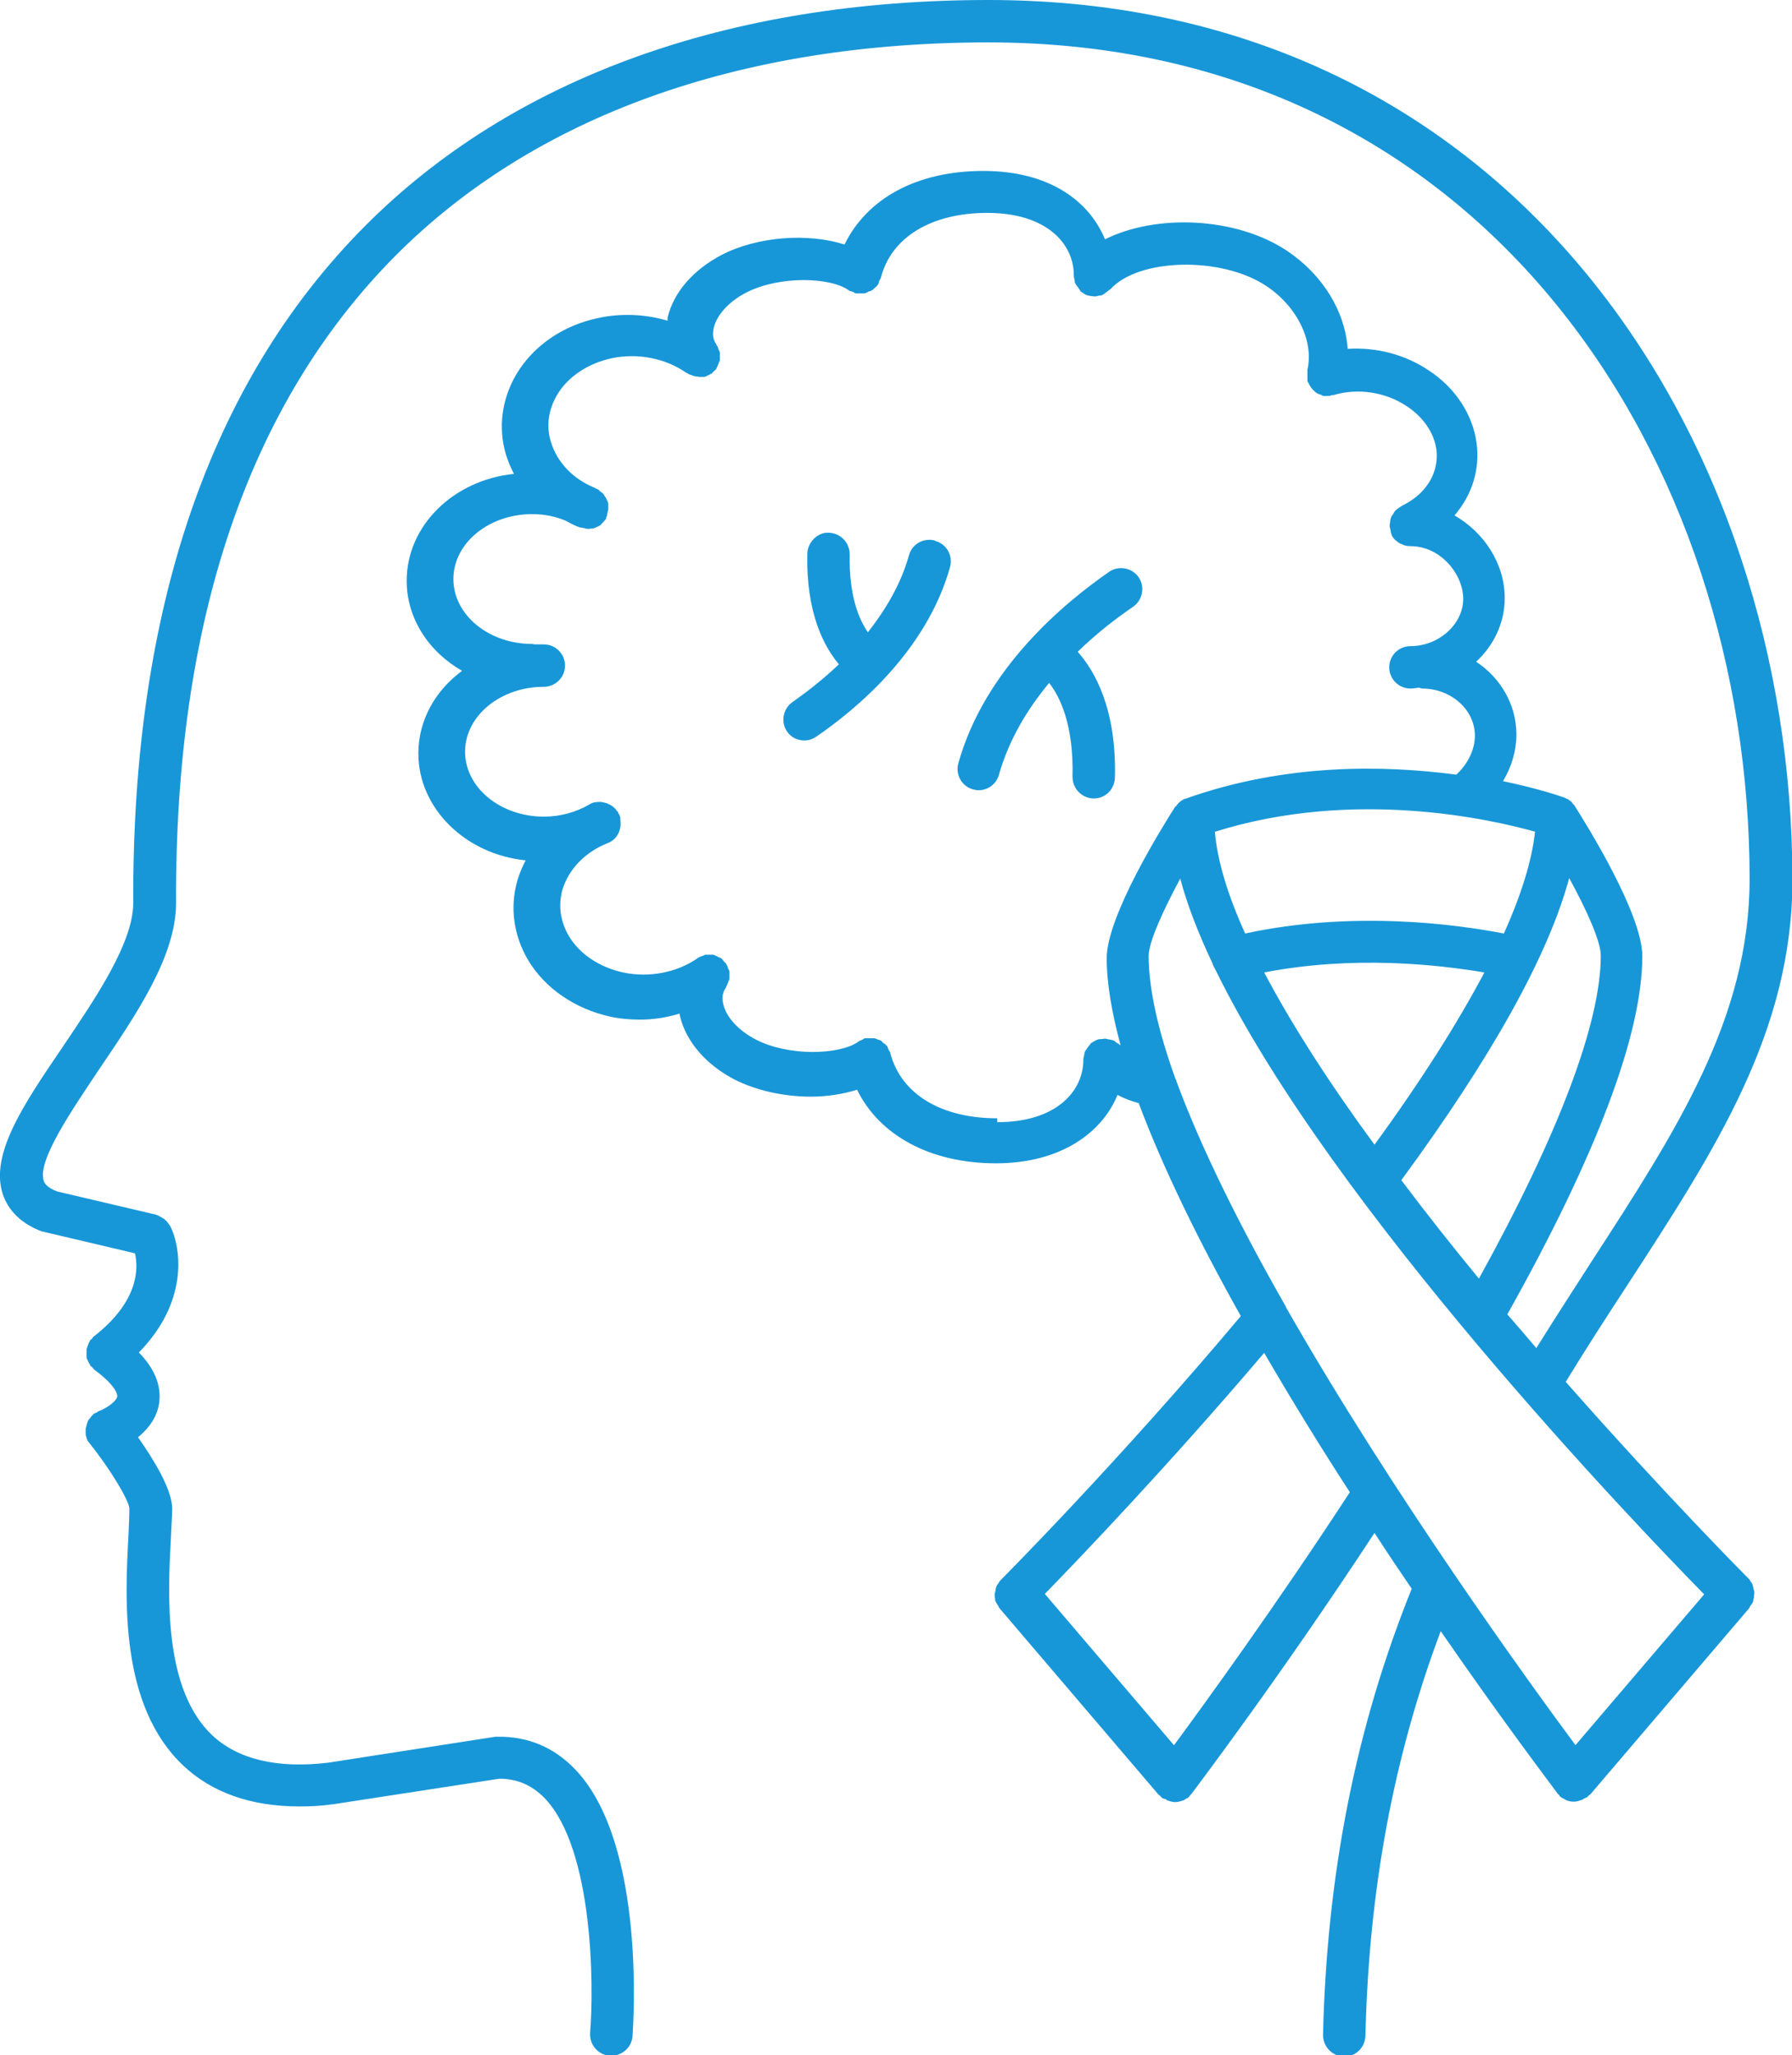 <?xml version="1.0" encoding="UTF-8"?>
<svg id="Layer_1" data-name="Layer 1" xmlns="http://www.w3.org/2000/svg" viewBox="0 0 41.42 47.49">
  <defs>
    <style>
      .cls-1 {
        fill: #1897d8;
        stroke-width: 0px;
      }
    </style>
  </defs>
  <path class="cls-1" d="m25.28,18.45c.27,0,.48-.21.49-.48.04-1.58-.46-2.46-.86-2.91.46-.45.93-.8,1.28-1.04.22-.15.28-.46.13-.68-.15-.22-.46-.28-.68-.13-1.04.72-2.88,2.24-3.49,4.43-.07.26.08.53.34.6.04.01.09.02.13.02.21,0,.41-.14.47-.36.23-.81.66-1.52,1.16-2.12.25.32.57.97.54,2.17,0,.27.21.49.48.5,0,0,0,0,.01,0Z"/>
  <path class="cls-1" d="m21.61,12.49c-.26-.07-.53.08-.6.34-.19.68-.55,1.27-.95,1.78-.2-.29-.44-.83-.42-1.8,0-.27-.21-.49-.48-.5-.25-.02-.49.21-.5.48-.03,1.37.38,2.14.73,2.56-.39.37-.77.66-1.07.87-.22.15-.28.46-.13.68.09.14.25.21.4.21.1,0,.19-.03.28-.09.92-.63,2.55-1.98,3.09-3.92.07-.26-.08-.53-.34-.6Z"/>
  <path class="cls-1" d="m40.54,36.89s.01-.06.01-.09c0-.03-.01-.06-.02-.09s-.01-.06-.02-.09c-.01-.03-.03-.06-.05-.08-.01-.02-.02-.05-.04-.06-.05-.05-1.94-1.95-4.23-4.55.47-.77.95-1.51,1.42-2.23,2.05-3.15,3.82-5.87,3.82-9.38C41.42,10.22,35.04,0,22.85,0c-6.03,0-11.02,1.81-14.42,5.23-3.58,3.6-5.38,8.86-5.35,15.63h0c0,.93-.87,2.2-1.63,3.33-.9,1.32-1.68,2.47-1.39,3.39.13.4.44.7.92.88.01,0,.02,0,.03,0,0,0,.02.01.03.01l2.08.49c.08.35.09,1.11-.95,1.92-.02.01-.03.03-.04.05-.02.02-.04.03-.05.04,0,0,0,.02-.01.03-.02.03-.03.06-.04.09-.01.03-.02.06-.03.09,0,.03,0,.06,0,.09s0,.06,0,.09c0,.03.02.06.03.08.01.03.03.06.05.09,0,0,0,.02.01.03.01.01.03.02.04.03.02.02.03.04.05.06.44.32.54.54.53.62-.02.11-.25.27-.41.33-.03,0-.04.03-.07.04-.02.01-.05.02-.07.03,0,0,0,.01-.01.02-.03.02-.05.05-.07.08-.02.02-.04.04-.05.07-.01.03-.02.06-.03.09,0,.03-.02.06-.02.09,0,.03,0,.06,0,.09,0,.03,0,.07.02.1,0,0,0,.01,0,.02.02.05.04.09.08.13.47.59.89,1.29.91,1.49,0,.17-.01.38-.02.62-.08,1.47-.21,3.94,1.27,5.33.66.62,1.56.94,2.68.94.25,0,.5-.01.77-.05,0,0,0,0,0,0,0,0,0,0,.01,0l3.84-.59c.42,0,.76.15,1.06.46,1.11,1.18,1.13,4.3,1.04,5.41-.02.27.18.51.45.53.01,0,.03,0,.04,0,.25,0,.47-.19.49-.45.01-.18.33-4.41-1.31-6.15-.49-.52-1.1-.78-1.8-.77-.01,0-.02,0-.03,0-.01,0-.02,0-.03,0l-3.87.6c-1.18.14-2.08-.08-2.67-.63-1.14-1.07-1.03-3.26-.96-4.56.01-.27.03-.5.03-.68,0-.44-.43-1.14-.79-1.65.22-.18.44-.44.49-.8.05-.39-.1-.78-.47-1.16,1.14-1.16.99-2.4.72-2.93,0,0,0,0-.01-.01-.02-.03-.04-.05-.06-.08-.02-.02-.04-.04-.06-.06-.02-.02-.06-.03-.08-.05-.03-.01-.05-.03-.08-.04,0,0-.02,0-.02-.01l-2.3-.54c-.26-.1-.3-.21-.31-.25-.15-.46.64-1.61,1.26-2.54.88-1.3,1.8-2.64,1.8-3.88h0c-.03-6.5,1.67-11.52,5.06-14.94C12.34,2.69,17.08.98,22.85.98c11.55,0,17.59,9.72,17.59,19.33,0,3.22-1.7,5.83-3.66,8.85-.41.64-.84,1.3-1.27,1.99-.22-.26-.44-.52-.67-.78,2.07-3.69,3.12-6.48,3.12-8.28,0-.98-1.31-3.07-1.57-3.48,0-.01-.02-.02-.04-.04-.01-.02-.02-.04-.04-.05-.01-.01-.02-.02-.04-.03-.02-.02-.04-.03-.07-.04-.02-.01-.04-.02-.06-.03,0,0,0,0-.01,0-.06-.02-.57-.2-1.39-.37.2-.33.31-.71.31-1.08,0-.69-.37-1.31-.93-1.68.41-.38.66-.9.66-1.47,0-.8-.48-1.52-1.16-1.91.41-.48.59-1.07.51-1.67-.09-.67-.5-1.29-1.12-1.69-.54-.36-1.2-.53-1.86-.49-.06-.86-.57-1.71-1.41-2.27-1.18-.78-3.02-.85-4.2-.26-.35-.86-1.26-1.58-2.81-1.58s-2.69.64-3.21,1.7c-.84-.27-2.01-.19-2.84.24-.65.34-1.11.86-1.25,1.45,0,.02,0,.04,0,.07-.51-.15-1.07-.18-1.61-.06-.81.17-1.49.64-1.88,1.29-.34.57-.43,1.23-.25,1.85.05.16.11.31.19.46-1.39.14-2.48,1.19-2.48,2.47,0,.87.51,1.64,1.28,2.08-.62.46-1.01,1.14-1.01,1.91,0,1.27,1.09,2.33,2.48,2.47-.08.15-.14.3-.19.46-.18.62-.09,1.28.25,1.85.39.65,1.08,1.12,1.89,1.3.23.05.46.07.69.07.32,0,.63-.05.92-.14,0,.02,0,.05.01.07.14.58.6,1.11,1.25,1.45.51.26,1.15.4,1.77.4.38,0,.75-.06,1.07-.16.52,1.06,1.7,1.7,3.21,1.7s2.46-.72,2.81-1.58c.15.08.31.14.49.19.57,1.52,1.4,3.21,2.36,4.92-2.84,3.38-5.53,6.08-5.56,6.11-.02.02-.03.04-.04.06-.02.03-.04.05-.05.08-.01.03-.02.06-.02.09,0,.03-.02.06-.02.09,0,.03,0,.06.01.09,0,.03,0,.06.02.09s.03.06.05.08c.01.02.02.05.04.07l3.67,4.3s.03.02.04.03c.01.01.02.03.04.04.02.02.04.02.07.03.02,0,.03.02.05.03.06.02.12.04.18.04h0c.07,0,.13-.02.19-.04.02,0,.03-.02.05-.03.02-.01.05-.02.07-.04.02-.01.02-.03.04-.05.01-.01.02-.02.03-.03.02-.03,2.02-2.66,4.23-6.03.29.45.58.88.86,1.29-1.29,3.2-1.96,6.58-2.05,10.31,0,.27.21.49.48.5h.01c.27,0,.48-.21.49-.48.08-3.38.65-6.44,1.74-9.35,1.45,2.1,2.57,3.57,2.7,3.75,0,.01.02.02.03.03.01.02.02.03.04.05.02.02.05.03.07.04.02.01.03.02.05.03.06.03.13.04.19.04h0c.06,0,.12-.02.18-.04.02,0,.03-.02.05-.03.02-.01.05-.02.07-.03.02-.01.02-.03.04-.04.01-.01.03-.02.04-.03l3.67-4.3s.02-.05.04-.07c.02-.03.04-.05.05-.08,0-.03.01-.06.02-.09Zm-4.12,3.44c-1.06-1.43-4.23-5.8-6.7-10.13,0,0,0,0,0-.01-1.04-1.82-1.95-3.64-2.53-5.21,0-.02-.01-.03-.02-.05-.39-1.08-.62-2.06-.62-2.84,0-.33.34-1.06.73-1.79.16.61.42,1.27.74,1.95,0,0,0,0,0,0,.02.06.05.12.08.17,2.68,5.48,9.69,12.79,11.29,14.42l-2.98,3.49Zm-.94-21.11c-.07.65-.31,1.44-.72,2.35-1.09-.21-3.47-.54-5.98,0-.39-.86-.64-1.66-.7-2.35,3.21-1.01,6.38-.29,7.41,0Zm-6.26,3.25c2.07-.4,4.02-.18,5.09,0-.62,1.17-1.46,2.5-2.54,3.98-1-1.36-1.89-2.73-2.55-3.98Zm4.96,7.07c-.61-.74-1.21-1.5-1.79-2.27,2.1-2.86,3.4-5.2,3.88-6.98.4.73.73,1.46.73,1.79,0,1.56-.98,4.14-2.82,7.47Zm-11.13-3.7c-1.3,0-2.22-.56-2.47-1.5,0-.03-.03-.06-.04-.08-.01-.03-.02-.05-.03-.08,0,0,0,0,0,0-.02-.03-.06-.06-.09-.08-.02-.01-.03-.03-.05-.05-.03-.02-.06-.02-.08-.03-.03-.01-.06-.03-.09-.03-.02,0-.04,0-.07,0-.04,0-.08,0-.13,0,0,0,0,0,0,0-.03,0-.05.03-.08.04s-.06.02-.08.04c-.44.31-1.62.34-2.37-.05-.39-.2-.68-.51-.75-.81-.04-.15-.02-.28.06-.39,0,0,0,0,0-.01.02-.03.03-.07.05-.11,0-.02.02-.05.03-.07,0-.03,0-.06,0-.09,0-.03,0-.06,0-.09,0-.02-.02-.05-.03-.07-.01-.04-.02-.07-.05-.11,0,0,0,0,0-.01-.02-.02-.04-.03-.05-.05-.02-.02-.04-.05-.06-.07,0,0,0,0-.01,0-.03-.02-.06-.02-.08-.04-.03-.01-.06-.03-.09-.04-.02,0-.04,0-.06,0-.04,0-.08,0-.12,0-.02,0-.03.01-.05.02-.04.01-.09.03-.12.05,0,0,0,0,0,0-.48.34-1.13.47-1.74.34-.54-.12-1-.42-1.25-.84-.2-.34-.25-.71-.15-1.07.14-.47.52-.87,1.05-1.08.21-.08.32-.3.29-.52,0,0,0-.02,0-.02,0-.03,0-.06-.02-.1,0-.02-.02-.03-.03-.05,0,0,0-.02,0-.02,0-.01-.02-.02-.03-.03-.02-.03-.04-.06-.07-.08-.03-.03-.06-.05-.1-.07-.01,0-.03-.01-.04-.02-.05-.02-.11-.03-.16-.04h0c-.09,0-.18,0-.27.06-.31.18-.67.28-1.05.28-1,0-1.82-.67-1.82-1.5s.82-1.5,1.82-1.5c.27,0,.49-.22.49-.49s-.22-.49-.49-.49c-.07,0-.14,0-.21,0-.02,0-.04-.01-.06-.01-1,0-1.82-.67-1.82-1.5s.82-1.5,1.82-1.5c.27,0,.53.05.77.15.11.06.22.12.34.16.02,0,.04,0,.06.01.03,0,.06.01.09.02.01,0,.02,0,.03,0,.03,0,.06,0,.09-.01.01,0,.03,0,.04,0,.05-.02.1-.04.15-.07.01,0,.02-.02.03-.03.03-.03.06-.06.09-.1,0,0,.01-.01.02-.02,0,0,0-.02,0-.03,0-.01.02-.03.02-.04,0-.02,0-.04.01-.06,0-.03.02-.06.02-.1,0-.03,0-.06,0-.09,0-.03,0-.06-.02-.09s-.02-.06-.04-.08c-.02-.03-.03-.05-.05-.08s-.05-.04-.07-.06c-.02-.01-.03-.03-.04-.04-.03-.02-.07-.03-.1-.05-.51-.21-.87-.6-1.01-1.07-.11-.37-.05-.74.15-1.08.25-.42.71-.72,1.25-.84.61-.13,1.26,0,1.74.34.01,0,.02,0,.04.02.03.02.05.02.08.03.04.02.08.03.12.03.02,0,.03.01.05.01.02,0,.04,0,.06,0,.01,0,.03,0,.04,0,.05,0,.09-.03.13-.05.01,0,.02,0,.03-.02,0,0,.01,0,.02,0,.03-.02.04-.05.07-.07.02-.02.04-.03.05-.05,0,0,0,0,0-.01.02-.03.03-.07.05-.11,0-.02.02-.05.03-.07,0-.03,0-.06,0-.09,0-.03,0-.06,0-.09,0-.02-.02-.05-.03-.07-.01-.04-.02-.07-.05-.11,0,0,0,0,0-.01-.08-.11-.1-.24-.06-.39.07-.3.36-.61.75-.81.76-.39,1.94-.36,2.37-.05.02.02.05.02.08.03.03.01.05.03.08.04,0,0,0,0,0,0,.04,0,.08,0,.12,0,.02,0,.04,0,.07,0,.03,0,.07-.02.1-.04.03-.01.05-.01.08-.03.02-.01.04-.03.06-.05.03-.02.06-.05.08-.08,0,0,0,0,0,0,.02-.02.02-.05.03-.08.01-.03.03-.05.04-.08.24-.94,1.17-1.5,2.46-1.5,1.38,0,2,.72,2,1.44,0,0,0,0,0,.01,0,.04.01.07.02.11,0,.03,0,.05.02.08.01.02.03.05.05.07.02.03.04.06.06.09,0,0,0,0,0,.01.02.02.04.02.06.04.03.02.06.04.09.05.03.01.07.02.1.02.02,0,.05.01.07.01,0,0,0,0,.01,0,.04,0,.07-.01.11-.02.03,0,.05,0,.08-.02.02-.01.05-.03.07-.05.03-.02.06-.04.09-.07,0,0,0,0,.01,0,.65-.73,2.58-.77,3.61-.08.71.47,1.1,1.27.95,1.93,0,0,0,.02,0,.03,0,.03,0,.06,0,.1,0,.03,0,.06,0,.1,0,0,0,.02,0,.03,0,.02.02.04.03.06.01.03.03.06.05.09.02.03.04.05.06.07.02.02.04.04.07.06.03.02.06.03.09.04.02,0,.04.02.06.03.01,0,.02,0,.04,0,.01,0,.02,0,.03,0,.01,0,.03,0,.04,0,.03,0,.06,0,.09-.02.01,0,.03,0,.04,0,.57-.17,1.21-.07,1.7.26.38.25.63.62.68,1,.04.33-.06.66-.3.93-.13.15-.3.27-.5.37-.02.01-.04.03-.06.04-.03.02-.06.04-.09.07-.02.02-.03.05-.05.08-.02.03-.04.05-.05.08-.01.03-.02.07-.02.11,0,.02-.01.04-.01.07,0,0,0,0,0,.01,0,.03.01.06.02.1,0,.03.01.06.02.09,0,0,0,0,0,.01.02.05.05.09.09.13,0,0,.02.02.03.02.03.03.07.06.11.07.01,0,.03.01.04.02.05.02.11.03.17.03h0c.7,0,1.22.65,1.22,1.22s-.55,1.09-1.22,1.09c-.27,0-.49.22-.49.49s.22.49.49.49c.06,0,.12-.01.19-.02.03,0,.05.02.08.02.67,0,1.22.49,1.22,1.09,0,.33-.17.66-.43.9-1.66-.22-3.95-.27-6.27.56,0,0,0,0-.01,0-.02,0-.04.02-.05.03-.03.01-.05.03-.07.05-.01,0-.02.02-.03.03-.02.02-.03.03-.04.05-.01.01-.03.02-.04.04-.26.41-1.57,2.5-1.57,3.48,0,.59.12,1.27.32,2.01,0,0,0,0,0,0,0,0,0,0-.01,0-.02-.03-.06-.04-.09-.06-.02-.02-.04-.04-.07-.05-.02-.01-.05-.01-.08-.02-.04,0-.07-.02-.11-.02,0,0,0,0-.01,0-.02,0-.04.01-.07.01-.04,0-.07,0-.11.02-.03.01-.06.03-.09.05-.02.01-.04.02-.06.04,0,0,0,0,0,.01-.03.03-.05.06-.07.09-.01.02-.03.04-.05.07-.01.02-.01.05-.02.08,0,.03-.02.07-.02.11,0,0,0,0,0,.01,0,.72-.62,1.44-1.99,1.44Zm4.08,14.48l-2.98-3.49c.77-.79,2.85-2.96,5.07-5.57.64,1.1,1.31,2.19,1.98,3.22-1.73,2.65-3.36,4.89-4.06,5.84Z"/>
</svg>